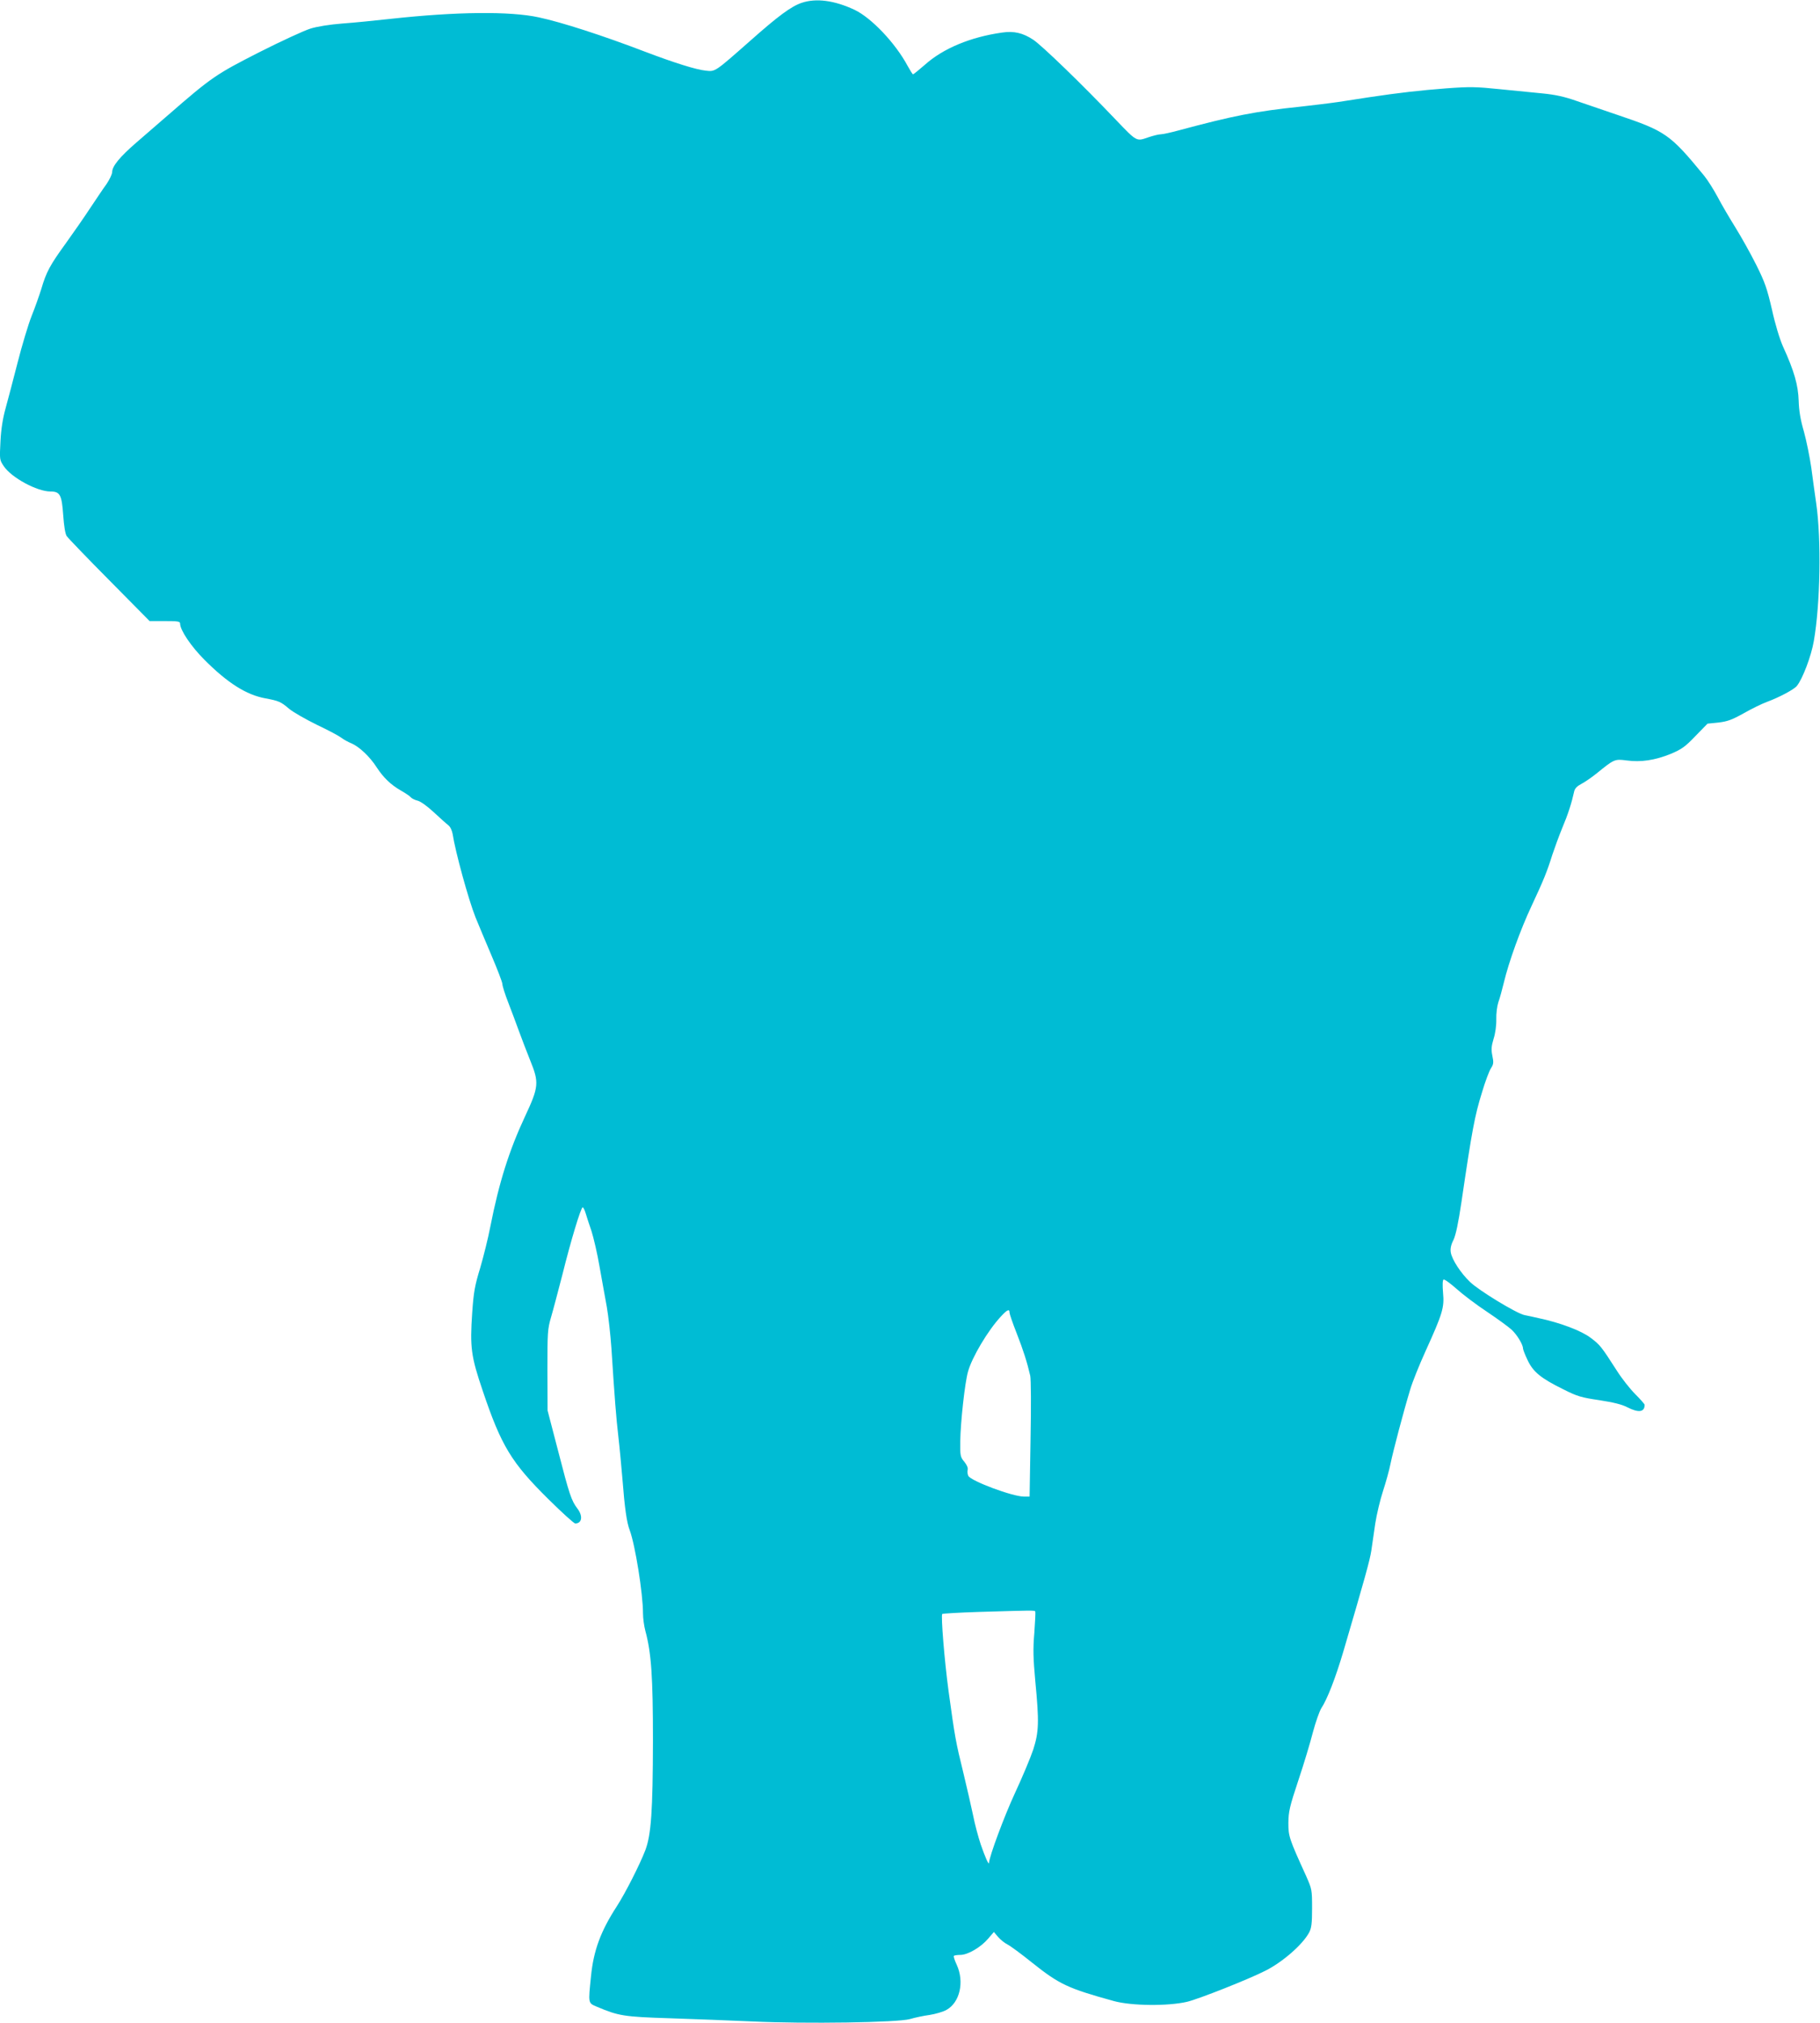 <?xml version="1.0" standalone="no"?>
<!DOCTYPE svg PUBLIC "-//W3C//DTD SVG 20010904//EN"
 "http://www.w3.org/TR/2001/REC-SVG-20010904/DTD/svg10.dtd">
<svg version="1.0" xmlns="http://www.w3.org/2000/svg"
 width="1152pt" height="1280pt" viewBox="0 0 1152 1280"
 preserveAspectRatio="xMidYMid meet">
<g transform="translate(0,1280) scale(0.1,-0.1)"
fill="#00bcd4" stroke="none">
<path d="M5074 12782 c-67 -23 -148 -83 -324 -239 -227 -200 -222 -197 -283
-190 -61 6 -200 50 -382 119 -269 103 -529 187 -674 218 -183 40 -524 36 -936
-9 -99 -11 -239 -25 -310 -30 -78 -6 -159 -19 -200 -32 -39 -12 -185 -79 -325
-150 -273 -139 -300 -157 -577 -398 -59 -51 -150 -130 -201 -174 -105 -91
-152 -149 -152 -186 -1 -15 -17 -48 -36 -76 -20 -27 -65 -95 -102 -150 -36
-55 -106 -156 -155 -224 -100 -138 -124 -181 -156 -291 -13 -41 -40 -118 -61
-170 -21 -53 -61 -186 -89 -296 -28 -109 -62 -239 -76 -289 -17 -61 -28 -128
-32 -207 -6 -116 -6 -118 21 -158 48 -72 210 -160 295 -160 61 0 72 -21 81
-149 5 -70 13 -119 22 -133 9 -13 130 -139 270 -280 l255 -258 96 0 c83 0 97
-2 97 -16 0 -41 69 -144 155 -230 146 -146 264 -221 385 -243 85 -16 97 -21
150 -66 25 -21 104 -66 175 -101 72 -34 141 -71 155 -82 14 -11 43 -27 65 -36
49 -21 116 -84 159 -151 43 -66 90 -111 153 -147 28 -16 57 -35 63 -43 6 -7
25 -17 42 -21 19 -4 61 -34 103 -73 39 -36 81 -74 93 -83 12 -9 23 -33 27 -55
17 -112 100 -415 145 -528 18 -44 63 -152 101 -241 38 -89 69 -170 69 -181 0
-11 16 -63 36 -114 20 -52 51 -134 69 -184 18 -49 50 -133 71 -185 57 -140 55
-167 -33 -355 -100 -214 -164 -416 -219 -695 -14 -74 -44 -193 -65 -265 -34
-111 -41 -152 -50 -280 -15 -222 -8 -276 67 -497 117 -347 181 -453 416 -685
85 -84 161 -153 169 -153 43 0 50 47 14 94 -38 50 -51 88 -122 364 l-67 257
-1 255 c0 239 1 260 23 335 13 44 45 166 72 270 53 214 117 425 128 425 5 0
13 -17 19 -37 6 -21 23 -72 37 -113 13 -41 37 -142 51 -225 15 -82 35 -197 46
-255 10 -58 23 -175 29 -260 21 -326 30 -439 44 -560 8 -69 19 -190 26 -270
14 -182 27 -274 46 -323 34 -91 84 -399 84 -527 0 -30 7 -80 15 -110 38 -140
48 -293 48 -695 -1 -443 -11 -593 -48 -692 -34 -89 -126 -271 -181 -356 -102
-157 -147 -280 -163 -441 -18 -176 -19 -170 37 -194 137 -58 171 -64 462 -73
151 -5 385 -14 520 -20 339 -16 925 -7 1000 15 30 9 86 21 124 26 38 6 86 20
107 32 85 47 114 178 65 285 -13 28 -22 54 -18 57 3 3 21 6 41 6 47 0 129 48
175 102 l37 43 27 -32 c15 -17 41 -38 59 -47 18 -9 89 -61 157 -116 172 -137
226 -162 516 -242 113 -31 342 -33 463 -5 73 17 391 143 497 197 109 55 235
165 276 241 15 28 19 56 19 154 0 118 -1 121 -38 205 -107 235 -112 250 -112
335 1 71 7 101 63 269 35 104 76 241 92 304 17 64 41 132 53 152 38 57 91 194
140 360 132 449 168 577 177 638 5 37 17 114 25 172 9 58 31 150 49 205 18 55
40 134 48 175 16 78 81 325 124 467 13 45 57 155 98 245 107 236 119 274 110
368 -4 47 -3 80 3 83 6 4 42 -23 82 -58 40 -36 127 -102 194 -146 67 -45 137
-96 155 -113 34 -31 72 -94 72 -118 0 -7 13 -41 29 -74 35 -75 84 -115 226
-185 89 -45 114 -52 229 -69 90 -14 143 -27 177 -45 71 -36 109 -31 109 16 0
4 -27 35 -60 68 -33 33 -85 99 -116 148 -99 154 -106 163 -166 208 -59 45
-195 96 -328 124 -30 7 -72 16 -92 20 -50 11 -286 154 -343 209 -58 55 -115
142 -122 187 -4 23 1 48 17 79 15 32 31 108 51 243 67 456 84 544 129 689 20
68 46 137 57 154 17 26 18 37 9 80 -8 39 -6 60 8 107 11 34 18 84 17 123 -1
37 5 84 13 108 9 24 24 80 35 125 31 130 105 335 175 484 75 160 99 219 132
325 14 42 42 119 63 170 36 85 59 157 75 230 4 19 19 34 46 48 21 11 65 41 96
66 112 91 114 92 191 82 89 -12 178 1 279 42 68 29 90 44 155 112 l77 79 69 7
c58 7 85 17 159 58 49 28 116 61 149 73 76 28 170 78 188 100 36 43 92 190
108 285 41 234 48 644 15 871 -8 55 -22 156 -31 225 -10 69 -31 172 -47 230
-22 75 -31 131 -33 195 -3 97 -28 187 -99 342 -21 47 -50 142 -70 234 -31 133
-44 172 -100 284 -36 72 -95 177 -131 235 -36 58 -87 144 -112 192 -25 47 -64
109 -87 137 -216 263 -243 281 -551 385 -77 26 -190 65 -252 86 -82 29 -139
41 -220 49 -59 6 -182 18 -273 27 -145 15 -186 16 -335 5 -169 -13 -300 -28
-487 -56 -54 -8 -142 -22 -195 -30 -54 -8 -163 -21 -243 -30 -280 -29 -423
-57 -769 -150 -51 -14 -103 -25 -116 -25 -12 0 -48 -9 -80 -20 -72 -25 -69
-27 -202 112 -217 228 -466 468 -522 506 -66 44 -123 57 -198 46 -199 -28
-373 -100 -489 -204 -38 -33 -71 -60 -75 -60 -3 0 -18 24 -34 53 -77 144 -229
304 -336 355 -128 60 -244 75 -335 44z m1316 -8288 c0 -8 20 -67 45 -130 43
-110 66 -183 86 -269 5 -23 6 -195 2 -402 l-6 -363 -36 0 c-72 0 -334 98 -352
131 -5 11 -7 28 -4 38 3 12 -4 30 -21 51 -25 30 -27 37 -26 128 2 125 29 371
49 442 25 91 125 259 206 347 42 46 57 53 57 27z m163 -1891 c2 -5 -1 -65 -6
-135 -9 -104 -7 -161 6 -305 25 -259 23 -322 -13 -434 -17 -51 -69 -175 -116
-276 -67 -144 -162 -400 -164 -441 -1 -16 -24 35 -52 116 -16 48 -38 130 -48
182 -11 52 -39 176 -63 275 -47 190 -53 223 -93 515 -26 192 -49 478 -40 487
3 3 106 9 228 13 340 10 357 11 361 3z"/>
</g>
</svg>
